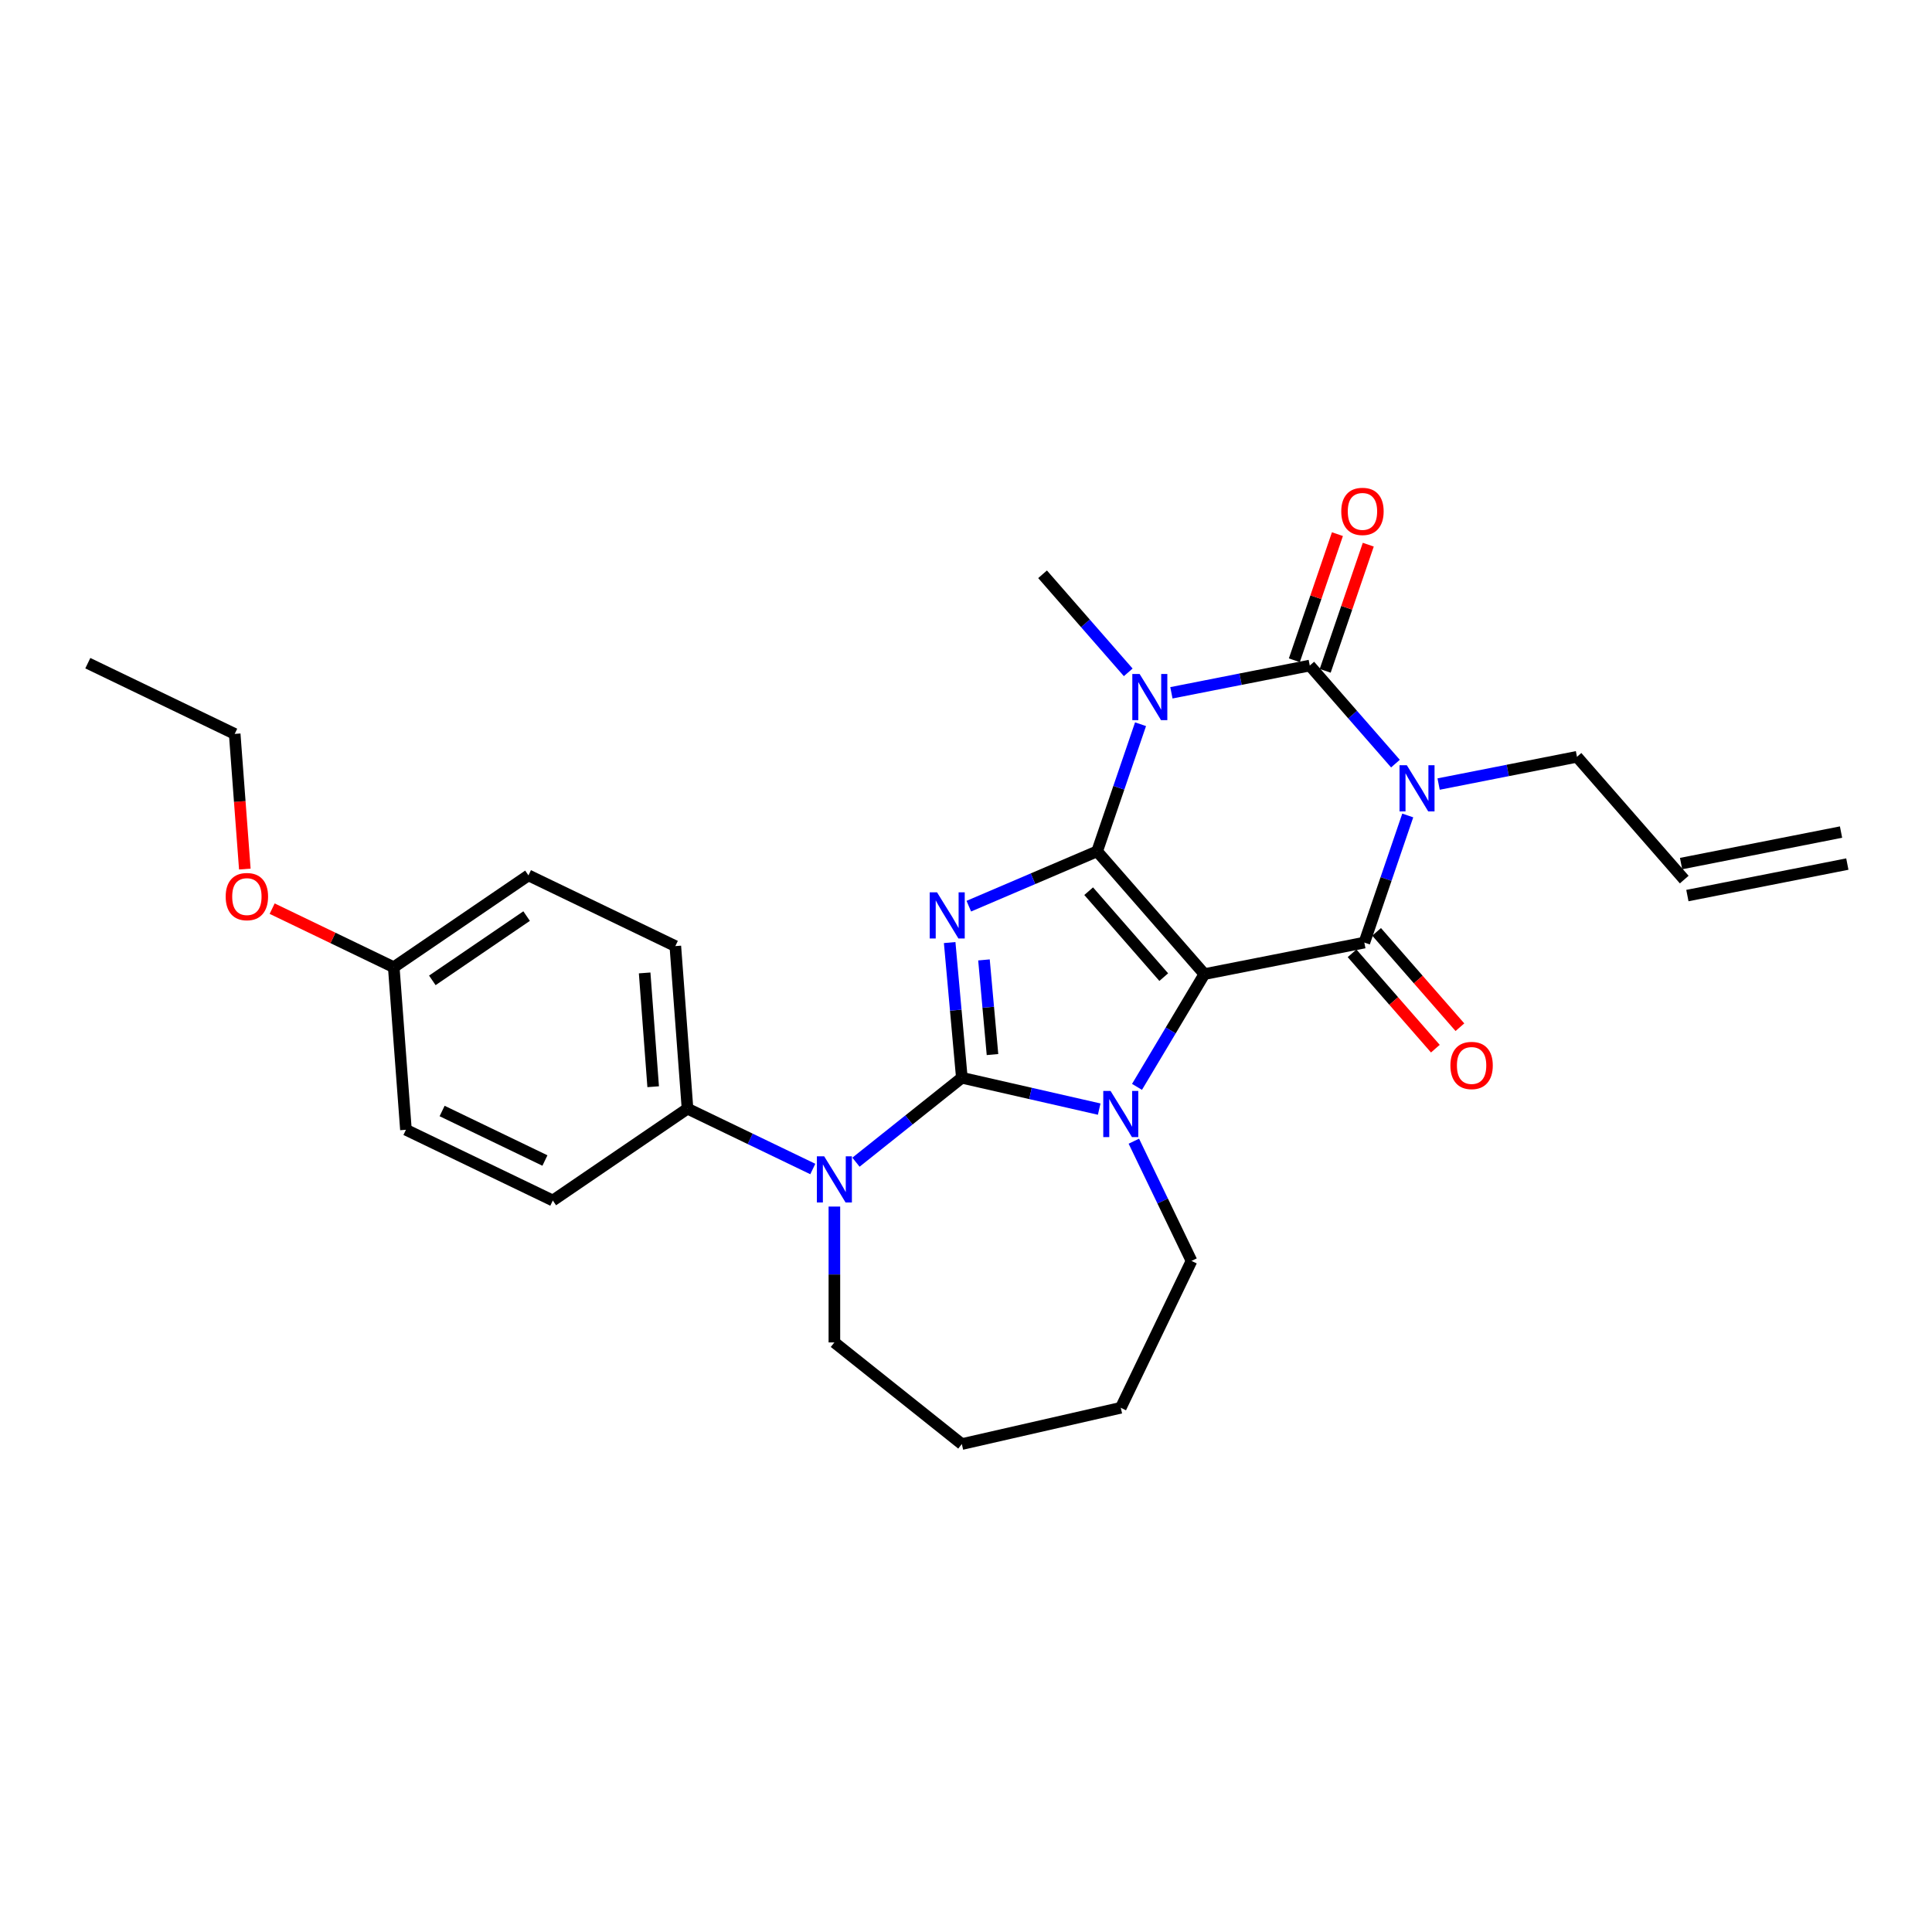 <?xml version='1.0' encoding='iso-8859-1'?>
<svg version='1.1' baseProfile='full'
              xmlns='http://www.w3.org/2000/svg'
                      xmlns:rdkit='http://www.rdkit.org/xml'
                      xmlns:xlink='http://www.w3.org/1999/xlink'
                  xml:space='preserve'
width='1000px' height='1000px' viewBox='0 0 1000 1000'>
<!-- END OF HEADER -->
<rect style='opacity:1.0;fill:#FFFFFF;stroke:none' width='1000' height='1000' x='0' y='0'> </rect>
<path class='bond-0' d='M 567.873,440.645 L 623.39,504.188' style='fill:none;fill-rule:evenodd;stroke:#000000;stroke-width:6px;stroke-linecap:butt;stroke-linejoin:miter;stroke-opacity:1' />
<path class='bond-0' d='M 563.492,461.279 L 602.354,505.76' style='fill:none;fill-rule:evenodd;stroke:#000000;stroke-width:6px;stroke-linecap:butt;stroke-linejoin:miter;stroke-opacity:1' />
<path class='bond-2' d='M 567.873,440.645 L 534.665,454.839' style='fill:none;fill-rule:evenodd;stroke:#000000;stroke-width:6px;stroke-linecap:butt;stroke-linejoin:miter;stroke-opacity:1' />
<path class='bond-2' d='M 534.665,454.839 L 501.456,469.033' style='fill:none;fill-rule:evenodd;stroke:#0000FF;stroke-width:6px;stroke-linecap:butt;stroke-linejoin:miter;stroke-opacity:1' />
<path class='bond-3' d='M 567.873,440.645 L 579.109,407.748' style='fill:none;fill-rule:evenodd;stroke:#000000;stroke-width:6px;stroke-linecap:butt;stroke-linejoin:miter;stroke-opacity:1' />
<path class='bond-3' d='M 579.109,407.748 L 590.344,374.851' style='fill:none;fill-rule:evenodd;stroke:#0000FF;stroke-width:6px;stroke-linecap:butt;stroke-linejoin:miter;stroke-opacity:1' />
<path class='bond-5' d='M 623.39,504.188 L 605.95,533.377' style='fill:none;fill-rule:evenodd;stroke:#000000;stroke-width:6px;stroke-linecap:butt;stroke-linejoin:miter;stroke-opacity:1' />
<path class='bond-5' d='M 605.95,533.377 L 588.511,562.566' style='fill:none;fill-rule:evenodd;stroke:#0000FF;stroke-width:6px;stroke-linecap:butt;stroke-linejoin:miter;stroke-opacity:1' />
<path class='bond-7' d='M 623.39,504.188 L 706.179,487.882' style='fill:none;fill-rule:evenodd;stroke:#000000;stroke-width:6px;stroke-linecap:butt;stroke-linejoin:miter;stroke-opacity:1' />
<path class='bond-1' d='M 497.848,557.848 L 494.698,522.857' style='fill:none;fill-rule:evenodd;stroke:#000000;stroke-width:6px;stroke-linecap:butt;stroke-linejoin:miter;stroke-opacity:1' />
<path class='bond-1' d='M 494.698,522.857 L 491.549,487.865' style='fill:none;fill-rule:evenodd;stroke:#0000FF;stroke-width:6px;stroke-linecap:butt;stroke-linejoin:miter;stroke-opacity:1' />
<path class='bond-1' d='M 513.711,545.838 L 511.506,521.344' style='fill:none;fill-rule:evenodd;stroke:#000000;stroke-width:6px;stroke-linecap:butt;stroke-linejoin:miter;stroke-opacity:1' />
<path class='bond-1' d='M 511.506,521.344 L 509.302,496.85' style='fill:none;fill-rule:evenodd;stroke:#0000FF;stroke-width:6px;stroke-linecap:butt;stroke-linejoin:miter;stroke-opacity:1' />
<path class='bond-8' d='M 497.848,557.848 L 470.448,579.698' style='fill:none;fill-rule:evenodd;stroke:#000000;stroke-width:6px;stroke-linecap:butt;stroke-linejoin:miter;stroke-opacity:1' />
<path class='bond-8' d='M 470.448,579.698 L 443.049,601.548' style='fill:none;fill-rule:evenodd;stroke:#0000FF;stroke-width:6px;stroke-linecap:butt;stroke-linejoin:miter;stroke-opacity:1' />
<path class='bond-29' d='M 497.848,557.848 L 533.394,565.961' style='fill:none;fill-rule:evenodd;stroke:#000000;stroke-width:6px;stroke-linecap:butt;stroke-linejoin:miter;stroke-opacity:1' />
<path class='bond-29' d='M 533.394,565.961 L 568.94,574.074' style='fill:none;fill-rule:evenodd;stroke:#0000FF;stroke-width:6px;stroke-linecap:butt;stroke-linejoin:miter;stroke-opacity:1' />
<path class='bond-6' d='M 606.317,358.593 L 642.126,351.54' style='fill:none;fill-rule:evenodd;stroke:#0000FF;stroke-width:6px;stroke-linecap:butt;stroke-linejoin:miter;stroke-opacity:1' />
<path class='bond-6' d='M 642.126,351.54 L 677.935,344.487' style='fill:none;fill-rule:evenodd;stroke:#000000;stroke-width:6px;stroke-linecap:butt;stroke-linejoin:miter;stroke-opacity:1' />
<path class='bond-13' d='M 583.974,348.007 L 561.801,322.628' style='fill:none;fill-rule:evenodd;stroke:#0000FF;stroke-width:6px;stroke-linecap:butt;stroke-linejoin:miter;stroke-opacity:1' />
<path class='bond-13' d='M 561.801,322.628 L 539.629,297.25' style='fill:none;fill-rule:evenodd;stroke:#000000;stroke-width:6px;stroke-linecap:butt;stroke-linejoin:miter;stroke-opacity:1' />
<path class='bond-4' d='M 722.279,395.244 L 700.107,369.865' style='fill:none;fill-rule:evenodd;stroke:#0000FF;stroke-width:6px;stroke-linecap:butt;stroke-linejoin:miter;stroke-opacity:1' />
<path class='bond-4' d='M 700.107,369.865 L 677.935,344.487' style='fill:none;fill-rule:evenodd;stroke:#000000;stroke-width:6px;stroke-linecap:butt;stroke-linejoin:miter;stroke-opacity:1' />
<path class='bond-12' d='M 744.623,405.83 L 780.431,398.777' style='fill:none;fill-rule:evenodd;stroke:#0000FF;stroke-width:6px;stroke-linecap:butt;stroke-linejoin:miter;stroke-opacity:1' />
<path class='bond-12' d='M 780.431,398.777 L 816.24,391.724' style='fill:none;fill-rule:evenodd;stroke:#000000;stroke-width:6px;stroke-linecap:butt;stroke-linejoin:miter;stroke-opacity:1' />
<path class='bond-28' d='M 728.65,422.088 L 717.414,454.985' style='fill:none;fill-rule:evenodd;stroke:#0000FF;stroke-width:6px;stroke-linecap:butt;stroke-linejoin:miter;stroke-opacity:1' />
<path class='bond-28' d='M 717.414,454.985 L 706.179,487.882' style='fill:none;fill-rule:evenodd;stroke:#000000;stroke-width:6px;stroke-linecap:butt;stroke-linejoin:miter;stroke-opacity:1' />
<path class='bond-14' d='M 586.881,590.682 L 601.802,621.664' style='fill:none;fill-rule:evenodd;stroke:#0000FF;stroke-width:6px;stroke-linecap:butt;stroke-linejoin:miter;stroke-opacity:1' />
<path class='bond-14' d='M 601.802,621.664 L 616.723,652.647' style='fill:none;fill-rule:evenodd;stroke:#000000;stroke-width:6px;stroke-linecap:butt;stroke-linejoin:miter;stroke-opacity:1' />
<path class='bond-10' d='M 685.92,347.214 L 697.069,314.571' style='fill:none;fill-rule:evenodd;stroke:#000000;stroke-width:6px;stroke-linecap:butt;stroke-linejoin:miter;stroke-opacity:1' />
<path class='bond-10' d='M 697.069,314.571 L 708.218,281.927' style='fill:none;fill-rule:evenodd;stroke:#FF0000;stroke-width:6px;stroke-linecap:butt;stroke-linejoin:miter;stroke-opacity:1' />
<path class='bond-10' d='M 669.949,341.76 L 681.098,309.116' style='fill:none;fill-rule:evenodd;stroke:#000000;stroke-width:6px;stroke-linecap:butt;stroke-linejoin:miter;stroke-opacity:1' />
<path class='bond-10' d='M 681.098,309.116 L 692.248,276.473' style='fill:none;fill-rule:evenodd;stroke:#FF0000;stroke-width:6px;stroke-linecap:butt;stroke-linejoin:miter;stroke-opacity:1' />
<path class='bond-11' d='M 699.824,493.433 L 721.383,518.109' style='fill:none;fill-rule:evenodd;stroke:#000000;stroke-width:6px;stroke-linecap:butt;stroke-linejoin:miter;stroke-opacity:1' />
<path class='bond-11' d='M 721.383,518.109 L 742.941,542.784' style='fill:none;fill-rule:evenodd;stroke:#FF0000;stroke-width:6px;stroke-linecap:butt;stroke-linejoin:miter;stroke-opacity:1' />
<path class='bond-11' d='M 712.533,482.33 L 734.092,507.005' style='fill:none;fill-rule:evenodd;stroke:#000000;stroke-width:6px;stroke-linecap:butt;stroke-linejoin:miter;stroke-opacity:1' />
<path class='bond-11' d='M 734.092,507.005 L 755.65,531.681' style='fill:none;fill-rule:evenodd;stroke:#FF0000;stroke-width:6px;stroke-linecap:butt;stroke-linejoin:miter;stroke-opacity:1' />
<path class='bond-9' d='M 420.705,605.077 L 388.279,589.462' style='fill:none;fill-rule:evenodd;stroke:#0000FF;stroke-width:6px;stroke-linecap:butt;stroke-linejoin:miter;stroke-opacity:1' />
<path class='bond-9' d='M 388.279,589.462 L 355.854,573.847' style='fill:none;fill-rule:evenodd;stroke:#000000;stroke-width:6px;stroke-linecap:butt;stroke-linejoin:miter;stroke-opacity:1' />
<path class='bond-19' d='M 431.877,624.515 L 431.877,659.676' style='fill:none;fill-rule:evenodd;stroke:#0000FF;stroke-width:6px;stroke-linecap:butt;stroke-linejoin:miter;stroke-opacity:1' />
<path class='bond-19' d='M 431.877,659.676 L 431.877,694.837' style='fill:none;fill-rule:evenodd;stroke:#000000;stroke-width:6px;stroke-linecap:butt;stroke-linejoin:miter;stroke-opacity:1' />
<path class='bond-16' d='M 355.854,573.847 L 349.548,489.703' style='fill:none;fill-rule:evenodd;stroke:#000000;stroke-width:6px;stroke-linecap:butt;stroke-linejoin:miter;stroke-opacity:1' />
<path class='bond-16' d='M 338.079,562.486 L 333.665,503.586' style='fill:none;fill-rule:evenodd;stroke:#000000;stroke-width:6px;stroke-linecap:butt;stroke-linejoin:miter;stroke-opacity:1' />
<path class='bond-17' d='M 355.854,573.847 L 286.136,621.379' style='fill:none;fill-rule:evenodd;stroke:#000000;stroke-width:6px;stroke-linecap:butt;stroke-linejoin:miter;stroke-opacity:1' />
<path class='bond-15' d='M 816.24,391.724 L 871.757,455.268' style='fill:none;fill-rule:evenodd;stroke:#000000;stroke-width:6px;stroke-linecap:butt;stroke-linejoin:miter;stroke-opacity:1' />
<path class='bond-25' d='M 616.723,652.647 L 580.112,728.671' style='fill:none;fill-rule:evenodd;stroke:#000000;stroke-width:6px;stroke-linecap:butt;stroke-linejoin:miter;stroke-opacity:1' />
<path class='bond-18' d='M 873.387,463.547 L 956.176,447.24' style='fill:none;fill-rule:evenodd;stroke:#000000;stroke-width:6px;stroke-linecap:butt;stroke-linejoin:miter;stroke-opacity:1' />
<path class='bond-18' d='M 870.126,446.989 L 952.915,430.682' style='fill:none;fill-rule:evenodd;stroke:#000000;stroke-width:6px;stroke-linecap:butt;stroke-linejoin:miter;stroke-opacity:1' />
<path class='bond-21' d='M 349.548,489.703 L 273.525,453.092' style='fill:none;fill-rule:evenodd;stroke:#000000;stroke-width:6px;stroke-linecap:butt;stroke-linejoin:miter;stroke-opacity:1' />
<path class='bond-22' d='M 286.136,621.379 L 210.113,584.768' style='fill:none;fill-rule:evenodd;stroke:#000000;stroke-width:6px;stroke-linecap:butt;stroke-linejoin:miter;stroke-opacity:1' />
<path class='bond-22' d='M 282.055,600.683 L 228.838,575.055' style='fill:none;fill-rule:evenodd;stroke:#000000;stroke-width:6px;stroke-linecap:butt;stroke-linejoin:miter;stroke-opacity:1' />
<path class='bond-26' d='M 431.877,694.837 L 497.848,747.447' style='fill:none;fill-rule:evenodd;stroke:#000000;stroke-width:6px;stroke-linecap:butt;stroke-linejoin:miter;stroke-opacity:1' />
<path class='bond-20' d='M 203.807,500.625 L 210.113,584.768' style='fill:none;fill-rule:evenodd;stroke:#000000;stroke-width:6px;stroke-linecap:butt;stroke-linejoin:miter;stroke-opacity:1' />
<path class='bond-23' d='M 203.807,500.625 L 172.335,485.468' style='fill:none;fill-rule:evenodd;stroke:#000000;stroke-width:6px;stroke-linecap:butt;stroke-linejoin:miter;stroke-opacity:1' />
<path class='bond-23' d='M 172.335,485.468 L 140.862,470.312' style='fill:none;fill-rule:evenodd;stroke:#FF0000;stroke-width:6px;stroke-linecap:butt;stroke-linejoin:miter;stroke-opacity:1' />
<path class='bond-31' d='M 203.807,500.625 L 273.525,453.092' style='fill:none;fill-rule:evenodd;stroke:#000000;stroke-width:6px;stroke-linecap:butt;stroke-linejoin:miter;stroke-opacity:1' />
<path class='bond-31' d='M 223.771,507.438 L 272.574,474.165' style='fill:none;fill-rule:evenodd;stroke:#000000;stroke-width:6px;stroke-linecap:butt;stroke-linejoin:miter;stroke-opacity:1' />
<path class='bond-24' d='M 126.72,449.821 L 124.099,414.846' style='fill:none;fill-rule:evenodd;stroke:#FF0000;stroke-width:6px;stroke-linecap:butt;stroke-linejoin:miter;stroke-opacity:1' />
<path class='bond-24' d='M 124.099,414.846 L 121.478,379.87' style='fill:none;fill-rule:evenodd;stroke:#000000;stroke-width:6px;stroke-linecap:butt;stroke-linejoin:miter;stroke-opacity:1' />
<path class='bond-27' d='M 121.478,379.87 L 45.455,343.259' style='fill:none;fill-rule:evenodd;stroke:#000000;stroke-width:6px;stroke-linecap:butt;stroke-linejoin:miter;stroke-opacity:1' />
<path class='bond-30' d='M 580.112,728.671 L 497.848,747.447' style='fill:none;fill-rule:evenodd;stroke:#000000;stroke-width:6px;stroke-linecap:butt;stroke-linejoin:miter;stroke-opacity:1' />
<path  class='atom-3' d='M 485.002 461.86
L 492.832 474.517
Q 493.609 475.765, 494.857 478.027
Q 496.106 480.288, 496.174 480.423
L 496.174 461.86
L 499.346 461.86
L 499.346 485.756
L 496.072 485.756
L 487.668 471.918
Q 486.689 470.298, 485.643 468.441
Q 484.631 466.585, 484.327 466.011
L 484.327 485.756
L 481.222 485.756
L 481.222 461.86
L 485.002 461.86
' fill='#0000FF'/>
<path  class='atom-4' d='M 589.863 348.846
L 597.694 361.503
Q 598.47 362.751, 599.719 365.013
Q 600.968 367.274, 601.035 367.409
L 601.035 348.846
L 604.208 348.846
L 604.208 372.742
L 600.934 372.742
L 592.53 358.904
Q 591.551 357.284, 590.505 355.427
Q 589.492 353.571, 589.188 352.997
L 589.188 372.742
L 586.083 372.742
L 586.083 348.846
L 589.863 348.846
' fill='#0000FF'/>
<path  class='atom-5' d='M 728.169 396.083
L 735.999 408.74
Q 736.776 409.988, 738.024 412.25
Q 739.273 414.511, 739.341 414.646
L 739.341 396.083
L 742.513 396.083
L 742.513 419.979
L 739.24 419.979
L 730.835 406.141
Q 729.857 404.521, 728.81 402.664
Q 727.798 400.808, 727.494 400.234
L 727.494 419.979
L 724.389 419.979
L 724.389 396.083
L 728.169 396.083
' fill='#0000FF'/>
<path  class='atom-6' d='M 574.83 564.676
L 582.66 577.333
Q 583.436 578.582, 584.685 580.843
Q 585.934 583.104, 586.001 583.239
L 586.001 564.676
L 589.174 564.676
L 589.174 588.572
L 585.9 588.572
L 577.496 574.734
Q 576.517 573.114, 575.471 571.257
Q 574.458 569.401, 574.155 568.827
L 574.155 588.572
L 571.049 588.572
L 571.049 564.676
L 574.83 564.676
' fill='#0000FF'/>
<path  class='atom-9' d='M 426.595 598.509
L 434.425 611.166
Q 435.202 612.415, 436.45 614.676
Q 437.699 616.938, 437.767 617.073
L 437.767 598.509
L 440.939 598.509
L 440.939 622.406
L 437.666 622.406
L 429.261 608.567
Q 428.283 606.947, 427.236 605.091
Q 426.224 603.235, 425.92 602.661
L 425.92 622.406
L 422.815 622.406
L 422.815 598.509
L 426.595 598.509
' fill='#0000FF'/>
<path  class='atom-11' d='M 694.237 264.704
Q 694.237 258.966, 697.073 255.76
Q 699.908 252.553, 705.207 252.553
Q 710.506 252.553, 713.341 255.76
Q 716.176 258.966, 716.176 264.704
Q 716.176 270.509, 713.307 273.817
Q 710.438 277.091, 705.207 277.091
Q 699.942 277.091, 697.073 273.817
Q 694.237 270.543, 694.237 264.704
M 705.207 274.391
Q 708.852 274.391, 710.81 271.96
Q 712.801 269.497, 712.801 264.704
Q 712.801 260.012, 710.81 257.65
Q 708.852 255.253, 705.207 255.253
Q 701.562 255.253, 699.57 257.616
Q 697.613 259.979, 697.613 264.704
Q 697.613 269.53, 699.57 271.96
Q 701.562 274.391, 705.207 274.391
' fill='#FF0000'/>
<path  class='atom-12' d='M 750.726 551.493
Q 750.726 545.755, 753.561 542.549
Q 756.396 539.342, 761.695 539.342
Q 766.994 539.342, 769.83 542.549
Q 772.665 545.755, 772.665 551.493
Q 772.665 557.298, 769.796 560.606
Q 766.927 563.88, 761.695 563.88
Q 756.43 563.88, 753.561 560.606
Q 750.726 557.332, 750.726 551.493
M 761.695 561.18
Q 765.341 561.18, 767.298 558.75
Q 769.29 556.286, 769.29 551.493
Q 769.29 546.801, 767.298 544.439
Q 765.341 542.042, 761.695 542.042
Q 758.05 542.042, 756.059 544.405
Q 754.101 546.768, 754.101 551.493
Q 754.101 556.319, 756.059 558.75
Q 758.05 561.18, 761.695 561.18
' fill='#FF0000'/>
<path  class='atom-24' d='M 116.814 464.081
Q 116.814 458.343, 119.649 455.137
Q 122.485 451.931, 127.784 451.931
Q 133.083 451.931, 135.918 455.137
Q 138.753 458.343, 138.753 464.081
Q 138.753 469.887, 135.884 473.194
Q 133.015 476.468, 127.784 476.468
Q 122.518 476.468, 119.649 473.194
Q 116.814 469.92, 116.814 464.081
M 127.784 473.768
Q 131.429 473.768, 133.386 471.338
Q 135.378 468.874, 135.378 464.081
Q 135.378 459.39, 133.386 457.027
Q 131.429 454.631, 127.784 454.631
Q 124.138 454.631, 122.147 456.993
Q 120.189 459.356, 120.189 464.081
Q 120.189 468.908, 122.147 471.338
Q 124.138 473.768, 127.784 473.768
' fill='#FF0000'/>
</svg>
